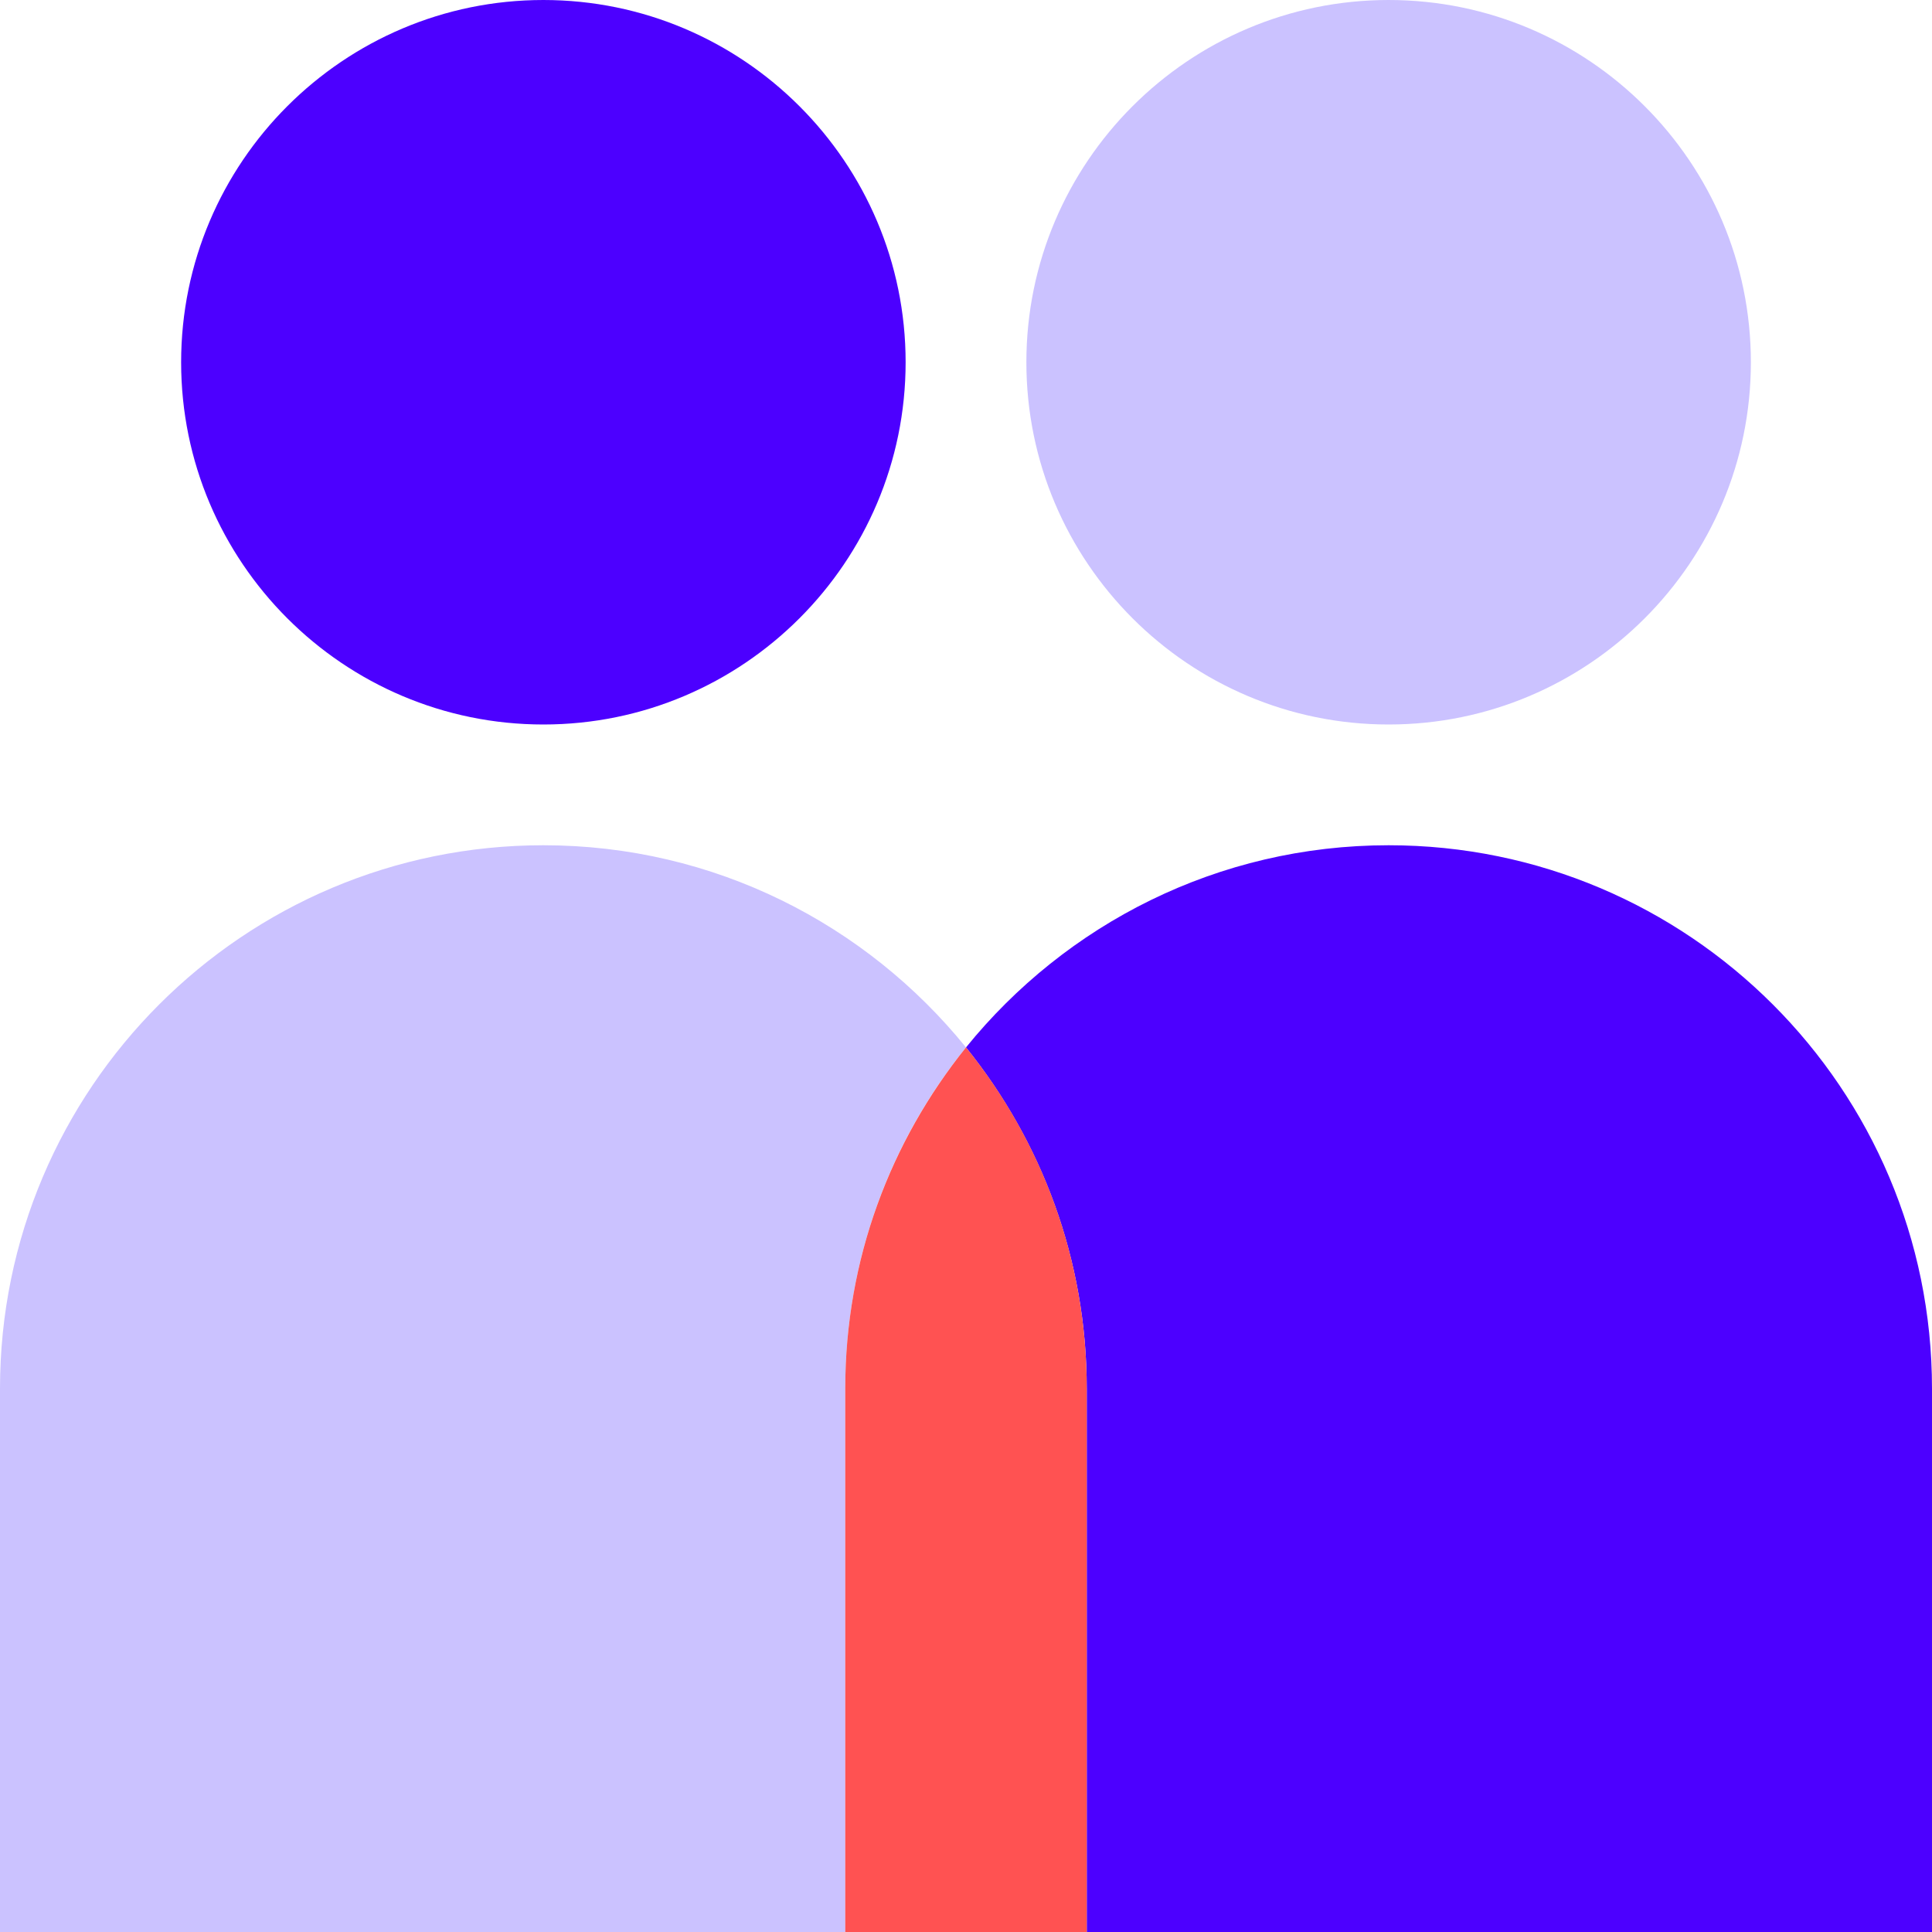 <?xml version="1.0" encoding="UTF-8"?>
<svg xmlns="http://www.w3.org/2000/svg" xmlns:xlink="http://www.w3.org/1999/xlink" width="48px" height="48px" viewBox="0 0 48 48" version="1.1">
<g id="surface1">
<path style=" stroke:none;fill-rule:nonzero;fill:rgb(29.804%,0%,100%);fill-opacity:1;" d="M 22.5 9 C 22.5 4.035 18.465 0 13.5 0 C 8.535 0 4.5 4.035 4.5 9 C 4.5 13.965 8.535 18 13.5 18 C 18.465 18 22.5 13.965 22.5 9 Z M 22.5 9 "/>
<path style=" stroke:none;fill-rule:nonzero;fill:rgb(79.608%,76.078%,100%);fill-opacity:1;" d="M 24 26.023 C 21.523 22.965 17.746 21 13.5 21 C 6.047 21 0 27.047 0 34.5 L 0 48 L 21 48 L 21 34.5 C 21 31.289 22.125 28.336 24 26.023 Z M 24 26.023 "/>
<path style=" stroke:none;fill-rule:nonzero;fill:rgb(29.804%,0%,100%);fill-opacity:1;" d="M 34.5 21 C 30.254 21 26.477 22.965 24 26.023 C 25.875 28.352 27 31.289 27 34.5 L 27 48 L 48 48 L 48 34.5 C 48 27.047 41.953 21 34.5 21 Z M 34.5 21 "/>
<path style=" stroke:none;fill-rule:nonzero;fill:rgb(100%,32.157%,32.157%);fill-opacity:1;" d="M 24 26.023 C 22.125 28.352 21 31.289 21 34.5 L 21 48 L 27 48 L 27 34.5 C 27 31.289 25.875 28.336 24 26.023 Z M 24 26.023 "/>
<path style=" stroke:none;fill-rule:nonzero;fill:rgb(79.608%,76.078%,100%);fill-opacity:1;" d="M 43.5 9 C 43.5 4.035 39.465 0 34.5 0 C 29.535 0 25.5 4.035 25.5 9 C 25.5 13.965 29.535 18 34.5 18 C 39.465 18 43.5 13.965 43.5 9 Z M 43.5 9 "/>
</g>
</svg>
